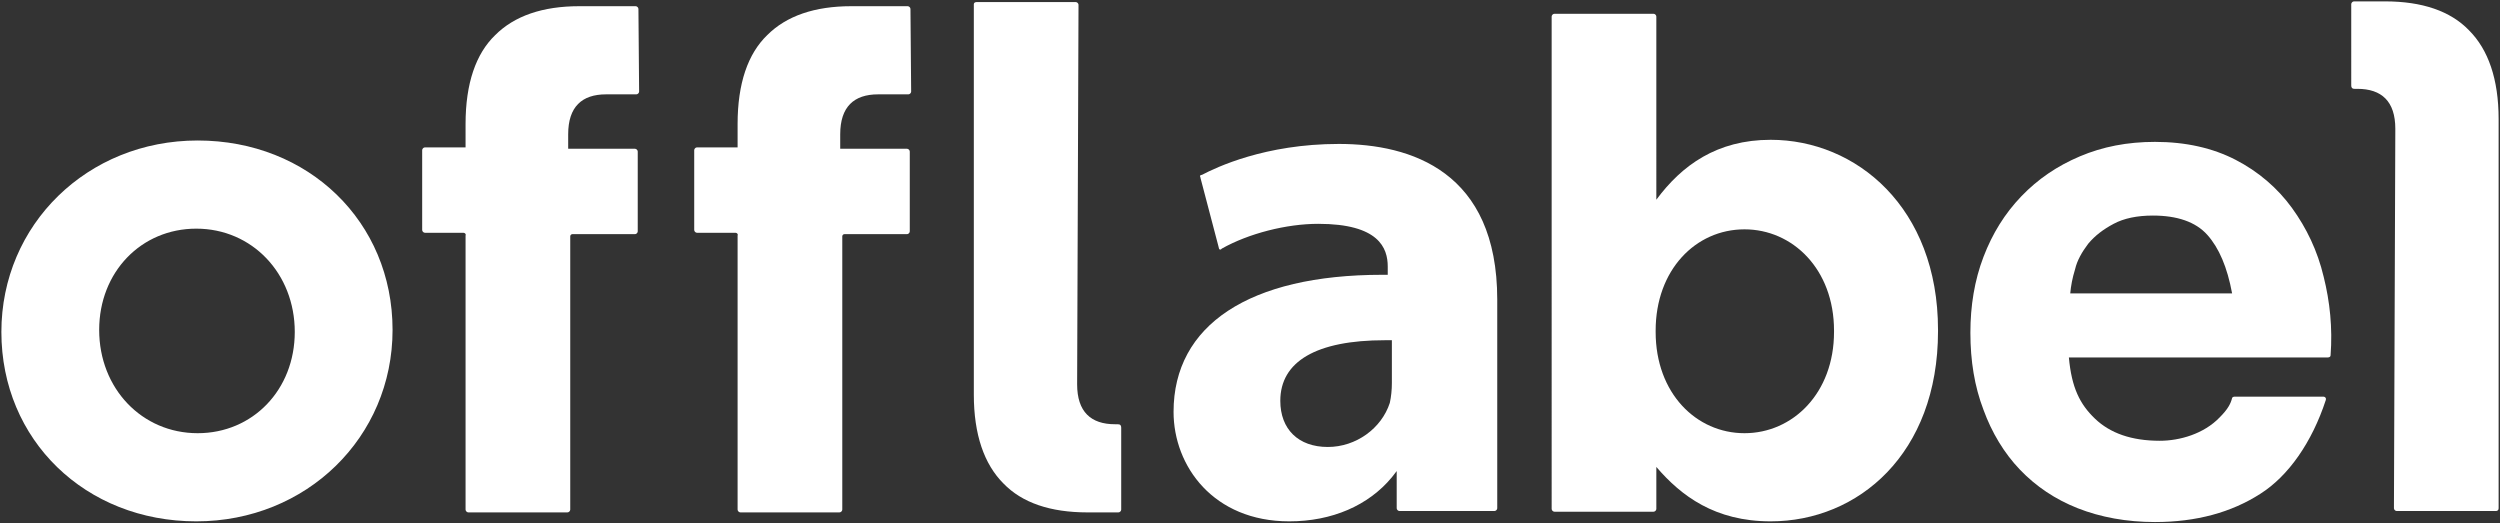 <?xml version="1.0" encoding="utf-8"?>
<!-- Generator: Adobe Illustrator 27.7.0, SVG Export Plug-In . SVG Version: 6.00 Build 0)  -->
<svg version="1.1" id="Layer_1" xmlns="http://www.w3.org/2000/svg" xmlns:xlink="http://www.w3.org/1999/xlink" x="0px" y="0px"
	 viewBox="0 0 363 76" style="enable-background:new 0 0 363 76;" xml:space="preserve">
<rect x="0" y="0" width="363" height="76" fill="#333333" stroke="none"/>
<style type="text/css">
	.st0{fill:#FFFFFF;}
</style>
<g>
	<path class="st0" d="M182.4,47.2"/>
	<path class="st0" d="M28.7,20.4c-16,0-28.5,12.2-28.5,27.8c0,15.7,12.2,27.5,28.3,27.5c16,0,28.5-12.2,28.5-27.8
		C57,32.2,44.8,20.4,28.7,20.4z M28.7,62.9c-8.1,0-14.3-6.5-14.3-15c0-8.4,6.1-14.7,14.1-14.7c8.1,0,14.3,6.5,14.3,15
		C42.8,56.6,36.7,62.9,28.7,62.9z"/>
	<path class="st0" d="M67.3,33.8h-5.6c-0.2,0-0.4-0.2-0.4-0.4V21.8c0-0.2,0.2-0.4,0.4-0.4h5.9V18c0-5.9,1.5-10.2,4.3-12.9
		c2.8-2.8,6.9-4.2,12.2-4.2h8.2c0.2,0,0.4,0.2,0.4,0.4l0.1,12c0,0.2-0.2,0.4-0.4,0.4h-4.4c-3.5,0-5.5,1.8-5.5,5.8v2.1h9.7
		c0.2,0,0.4,0.2,0.4,0.4v11.6c0,0.2-0.2,0.4-0.4,0.4h-9.1c-0.2,0-0.3,0.2-0.3,0.3v39.7c0,0.2-0.2,0.4-0.4,0.4H68
		c-0.2,0-0.4-0.2-0.4-0.4V34.2C67.7,34,67.5,33.8,67.3,33.8z"/>
	<path class="st0" d="M106.8,33.8h-5.6c-0.2,0-0.4-0.2-0.4-0.4V21.8c0-0.2,0.2-0.4,0.4-0.4h5.9V18c0-5.9,1.5-10.2,4.3-12.9
		c2.8-2.8,6.9-4.2,12.2-4.2h8.2c0.2,0,0.4,0.2,0.4,0.4l0.1,12c0,0.2-0.2,0.4-0.4,0.4h-4.4c-3.5,0-5.5,1.8-5.5,5.8v2.1h9.7
		c0.2,0,0.4,0.2,0.4,0.4v11.6c0,0.2-0.2,0.4-0.4,0.4h-9.1c-0.2,0-0.3,0.2-0.3,0.3v39.7c0,0.2-0.2,0.4-0.4,0.4h-14.4
		c-0.2,0-0.4-0.2-0.4-0.4V34.2C107.2,34,107,33.8,106.8,33.8z"/>
	<path class="st0" d="M141.8,0.3h14.4c0.2,0,0.4,0.2,0.4,0.4l-0.2,55.1c0,4,2,5.8,5.5,5.8l0.4,0c0.4,0,0.5,0.2,0.5,0.5v11.9
		c0,0.2-0.2,0.4-0.4,0.4h-4.5c-5.4,0-9.5-1.4-12.2-4.2c-2.8-2.8-4.3-7.1-4.3-12.9V0.6C141.4,0.4,141.6,0.3,141.8,0.3z"/>
	<path class="st0" d="M240.5,67.8v6.1c0,0.2-0.2,0.4-0.4,0.4h-14.4c-0.2,0-0.4-0.2-0.4-0.4V2.4c0-0.2,0.2-0.4,0.4-0.4h14.4
		c0.2,0,0.4,0.2,0.4,0.4V29c3.7-5,8.8-8.7,16.6-8.7c12.4,0,24.3,9.8,24.3,27.6v0.2c0,17.8-11.6,27.6-24.3,27.6
		C249,75.7,244.1,72,240.5,67.8z M266.3,48.2V48c0-8.9-6-14.7-13-14.7c-7.1,0-12.9,5.9-12.9,14.7v0.2c0,8.9,5.9,14.7,12.9,14.7
		C260.3,62.9,266.3,57.1,266.3,48.2z"/>
	<path class="st0" d="M304.2,60.8c2.2,2.1,5.3,3.2,9.4,3.2c2.9,0,6.4-1,8.7-3.4c1.2-1.2,1.6-2,1.8-2.8c0-0.1,0.2-0.2,0.3-0.2l13,0
		c0.2,0,0.4,0.2,0.3,0.5c-2,6.1-5.4,11-9.5,13.6c-4.2,2.7-9.3,4.1-15.3,4.1c-4.1,0-7.9-0.7-11.2-2c-3.3-1.3-6.1-3.2-8.4-5.6
		c-2.3-2.4-4.1-5.4-5.3-8.7c-1.3-3.4-1.9-7.1-1.9-11.2c0-3.9,0.6-7.6,1.9-11c1.3-3.4,3.1-6.3,5.5-8.8c2.4-2.5,5.2-4.4,8.5-5.8
		c3.3-1.4,6.9-2.1,10.9-2.1c4.5,0,8.4,0.9,11.7,2.6c3.3,1.7,6.1,4.1,8.2,7c2.1,2.9,3.7,6.2,4.6,10c0.9,3.6,1.3,7.4,1,11.4
		c0,0.2-0.2,0.3-0.4,0.3h-37.6C300.8,56.3,302,58.7,304.2,60.8z M320.5,34.1c-1.7-1.9-4.4-2.8-7.9-2.8c-2.3,0-4.2,0.4-5.7,1.2
		c-1.5,0.8-2.7,1.7-3.7,2.9c-0.9,1.2-1.6,2.4-1.9,3.7c-0.4,1.3-0.6,2.4-0.7,3.5h23.5C323.4,38.8,322.2,36,320.5,34.1z"/>
	<path class="st0" d="M362.4,74.2H348c-0.2,0-0.4-0.2-0.4-0.4l0.2-55.1c0-4-2-5.8-5.5-5.8l-0.4,0c-0.4,0-0.5-0.2-0.5-0.5V0.6
		c0-0.2,0.2-0.4,0.4-0.4h4.5c5.4,0,9.5,1.4,12.2,4.2c2.8,2.8,4.3,7.1,4.3,12.9v56.5C362.8,74.1,362.6,74.2,362.4,74.2z"/>
	<path class="st0" d="M194.4,20.9c-10.7,0-17.8,3.4-19.9,4.5c0,0,0,0-0.1,0c-0.2,0.1-0.2,0.2-0.1,0.3l0,0.1l2.6,9.9l0.1,0.4
		c0,0.1,0.2,0.2,0.3,0.1l0.1-0.1c3.9-2.2,9.4-3.6,14-3.6c8.8,0,10.1,3.5,10.1,6.2v1.2l-0.8,0c-19.3,0-30.3,7.3-30.3,19.9
		c0,7.9,5.8,15.9,16.8,15.9c6.2,0,11.5-2.3,14.9-6.4l0.7-0.9v5.4c0,0.2,0.2,0.4,0.4,0.4H217c0.2,0,0.4-0.2,0.4-0.4V43.5
		C217.4,24.9,204.9,20.9,194.4,20.9z M202.1,55.6c0,1-0.1,2-0.3,2.9c-1.2,3.7-4.9,6.4-9,6.4c-4.3,0-6.9-2.6-6.9-6.7
		c0-5.7,5.2-8.8,15.2-8.8l1,0V55.6z"/>
</g>
</svg>
